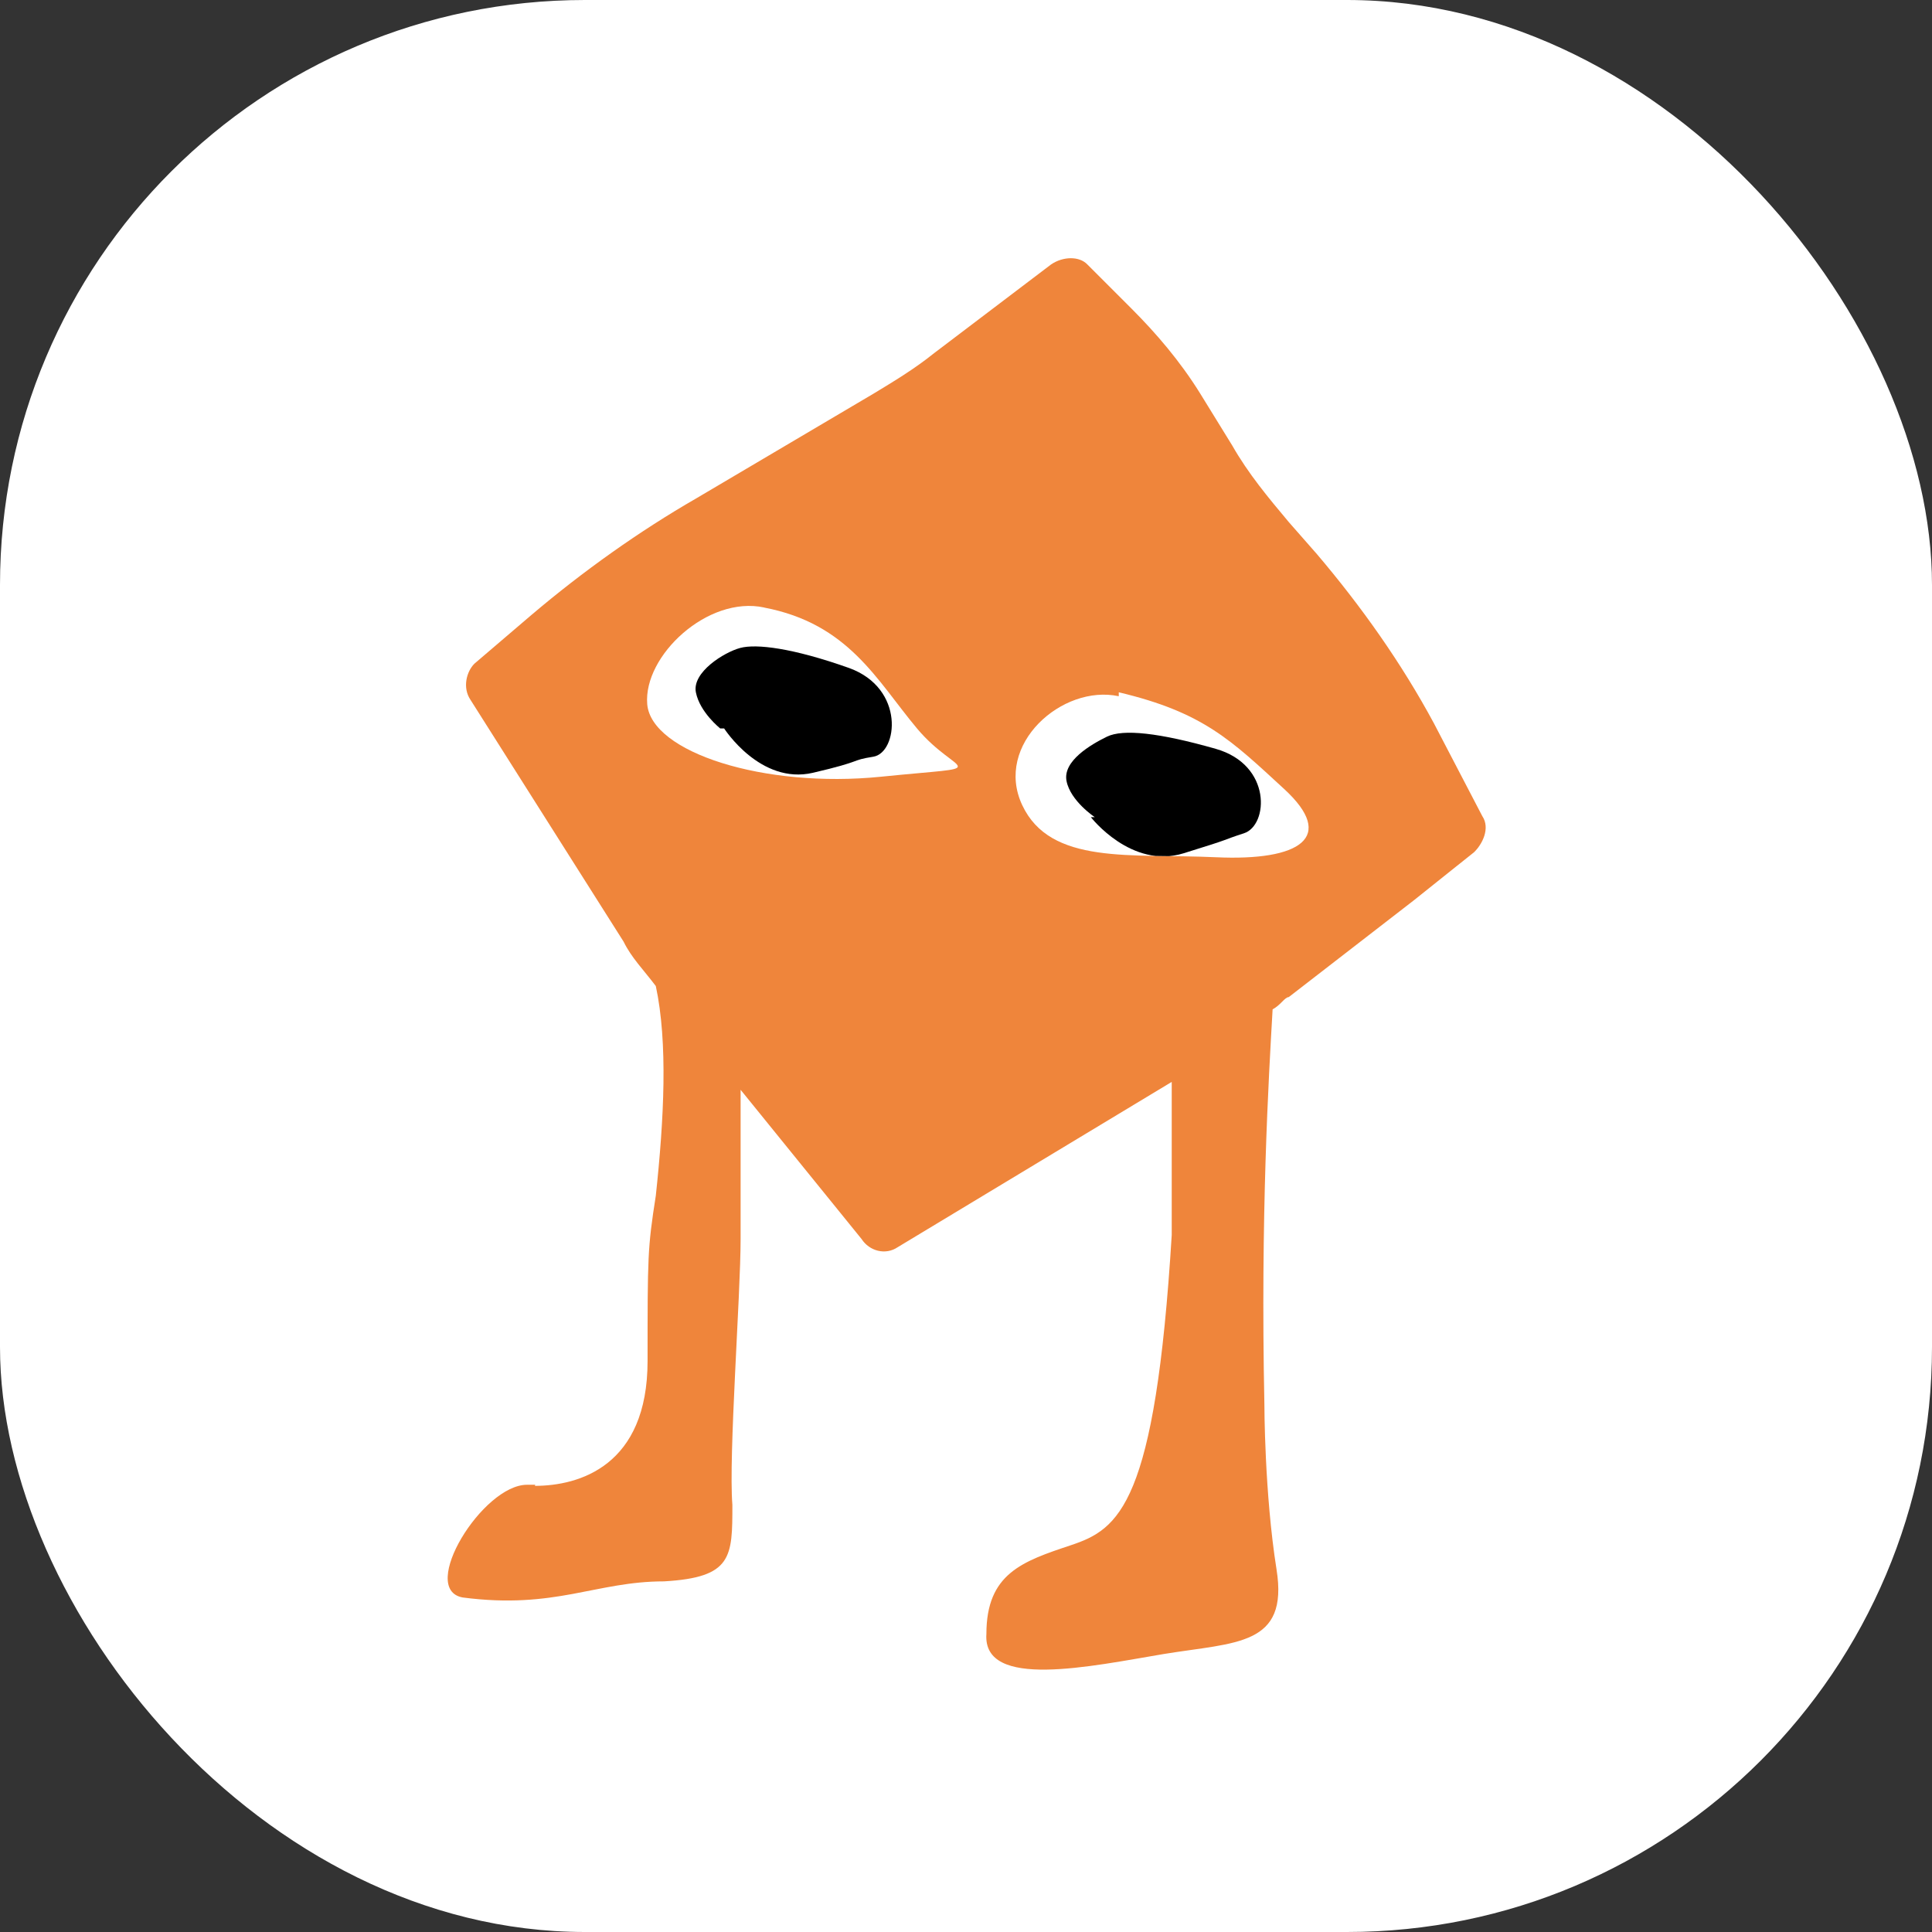 <?xml version="1.0" encoding="UTF-8"?> <svg xmlns="http://www.w3.org/2000/svg" xmlns:xlink="http://www.w3.org/1999/xlink" id="_Слой_1" data-name="Слой_1" version="1.1" viewBox="0 0 540 540"><rect x="0" y="0" width="540" height="540" fill="#333333" stroke="none"/><defs><style> .st0 { fill: none; } .st1 { fill: #ef853b; } .st2 { clip-path: url(#clippath-1); } .st3 { fill: #fff; } .st4 { clip-path: url(#clippath); } </style><clipPath id="clippath"><path class="st0" d="M312.7,194.6c-15.8-3.4-34.9,13.5-27,30.4s30.4,13.5,54.1,14.6c23.6,1.1,33.8-5.6,19.1-19.1s-22.5-21.4-46.2-27v1.1Z"></path></clipPath><clipPath id="clippath-1"><path class="st0" d="M213.6,169.8c-15.8-3.4-33.8,13.5-32.7,27,1.1,13.5,32.7,23.6,65.3,20.3s21.4,0,10.1-13.5c-11.3-13.5-19.1-29.3-42.8-33.8Z"></path></clipPath></defs><rect class="st3" x="0" y="0" width="540" height="540" rx="163.5" ry="163.5"></rect><path id="telo" class="st1" d="M149.5,415.3c12.4,0,31.5-5.6,31.5-34.9s0-31.5,2.3-46.2c2.3-21.4,3.4-42.8,0-58.6-3.4-4.5-6.8-7.9-9-12.4l-42.8-67.6c-2.3-3.4-1.1-7.9,1.1-10.1l15.8-13.5c14.6-12.4,30.4-23.6,46.2-32.7l49.6-29.3c5.6-3.4,11.3-6.8,16.9-11.3l32.7-24.8c3.4-2.3,7.9-2.3,10.1,0l12.4,12.4c6.8,6.8,13.5,14.6,19.1,23.6l9,14.6c4.5,7.9,10.1,14.6,15.8,21.4l7.9,9c12.4,14.6,23.6,30.4,32.7,47.3l13.5,25.9c2.3,3.4,0,7.9-2.3,10.1l-16.9,13.5-34.9,27c-1.1,0-2.3,2.3-4.5,3.4-1.1,19.1-3.4,57.4-2.3,110.4,0,0,0,24.8,3.4,46.2,3.4,21.4-11.3,20.3-31.5,23.6-20.3,3.4-50.7,10.1-49.6-5.6,0-16.9,10.1-20.3,23.6-24.8,13.5-4.5,23.6-11.3,28.2-86.7v-42.8l-76.6,46.2c-3.4,2.3-7.9,1.1-10.1-2.3l-33.8-41.7v41.7c0,15.8-3.4,60.8-2.3,74.3,0,14.6,0,20.3-19.1,21.4-19.1,0-30.4,7.9-56.3,4.5-12.4-2.3,5.6-31.5,18-31.5,0,0,2.3,0,2.3,0Z"></path><path id="glaz_x5F_left" class="st3" d="M312.7,194.6c-15.8-3.4-34.9,13.5-27,30.4s30.4,13.5,54.1,14.6,33.8-5.6,19.1-19.1-22.5-21.4-46.2-27h0v1.1Z"></path><path id="glaz_x5F_right" class="st3" d="M213.6,169.8c-15.8-3.4-33.8,13.5-32.7,27,1.1,13.5,32.7,23.6,65.3,20.3s21.4,0,10.1-13.5c-11.3-13.5-19.1-29.3-42.8-33.8Z"></path><g class="st4"><path id="zrachok_x5F_left" d="M304.9,228.4s11.3,14.6,25.9,10.1,10.1-3.4,16.9-5.6,7.9-19.1-7.9-23.6-25.9-5.6-30.4-3.4-12.4,6.8-11.3,12.4,7.9,10.1,7.9,10.1h-1.1Z"></path></g><g class="st2"><path id="zrachok_x5F_right" d="M202.4,203.6s10.1,15.8,24.8,12.4c14.6-3.4,10.1-3.4,16.9-4.5s9-19.1-6.8-24.8c-15.8-5.6-25.9-6.8-30.4-5.6s-13.5,6.8-12.4,12.4,6.8,10.1,6.8,10.1h1.1Z"></path></g></svg> 